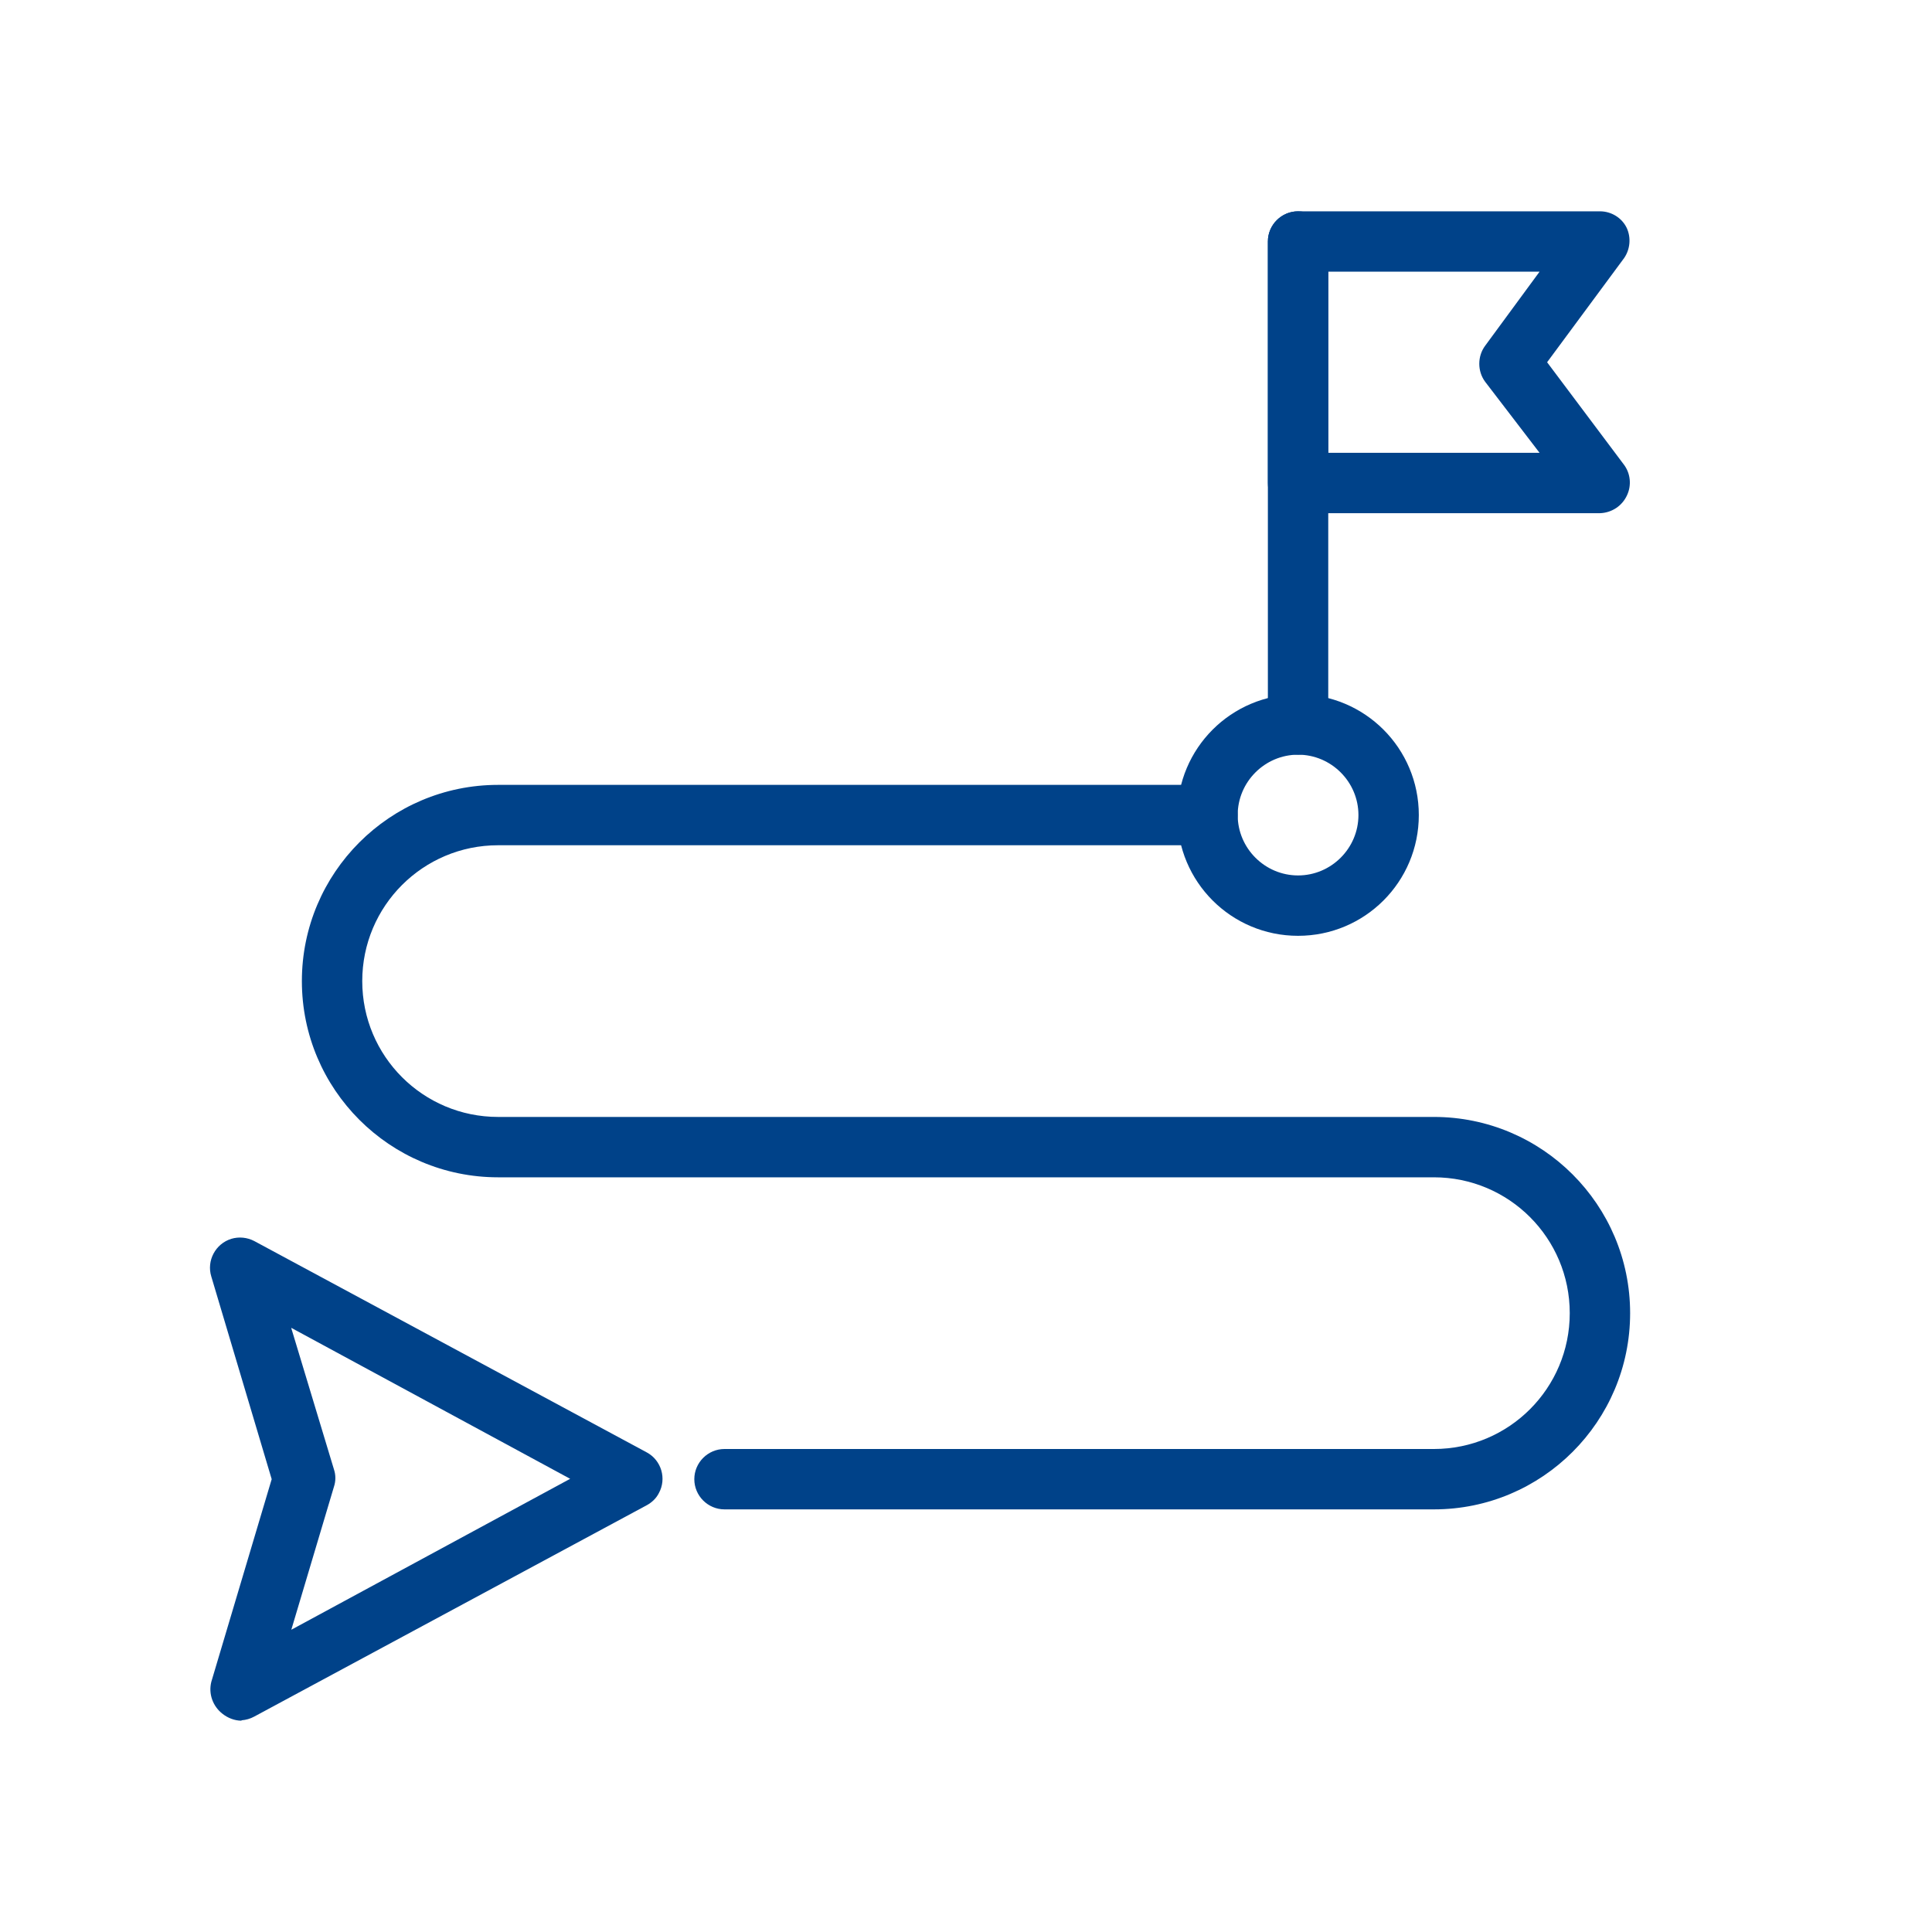 <?xml version="1.0" encoding="UTF-8"?>
<svg id="Calque_1" xmlns="http://www.w3.org/2000/svg" version="1.1" viewBox="0 0 512 512">
  <!-- Generator: Adobe Illustrator 29.1.0, SVG Export Plug-In . SVG Version: 2.1.0 Build 142)  -->
  <defs>
    <style>
      .st0 {
        fill: #004289;
      }
    </style>
  </defs>
  <g id="road_tracking">
    <path class="st0" d="M64,456c-1.8,0-3.6-.7-5-1.8-2.6-2-3.8-5.3-3-8.5l16-53.7-16-53.7c-1.3-4.2,1.1-8.7,5.3-10,2-.6,4.2-.4,6.1.6l104,56c3.9,2.1,5.3,7,3.2,10.8-.7,1.4-1.9,2.5-3.2,3.2l-104,56c-1.1.6-2.2.9-3.4,1ZM77.2,352l11.3,37.4c.5,1.5.5,3.1,0,4.6l-11.3,37.9,73.9-40-73.9-40Z"/>
    <path class="st0" d="M380,400h-188c-4.4,0-8-3.6-8-8s3.6-8,8-8h188c19.9,0,36-16.1,36-36s-16.1-36-36-36h-248c-28.7,0-52-23.3-52-52s23.3-52,52-52h188c4.4,0,8,3.6,8,8s-3.6,8-8,8h-188c-19.9,0-36,16.1-36,36s16.1,36,36,36h248c28.7,0,52,23.3,52,52s-23.3,52-52,52Z"/>
    <path class="st0" d="M344,200c-4.4,0-8-3.6-8-8V64c0-4.4,3.6-8,8-8s8,3.6,8,8v128c0,4.4-3.6,8-8,8Z"/>
    <path class="st0" d="M424,136h-80c-4.4,0-8-3.6-8-8v-64c0-4.4,3.6-8,8-8h80c3,0,5.8,1.7,7.1,4.4,1.2,2.6.9,5.7-.7,8l-20.4,27.6,20.4,27.2c1.7,2.3,2,5.4.8,8-1.3,2.9-4.1,4.7-7.2,4.8h0ZM352,120h56l-14.4-18.8c-2.1-2.8-2.1-6.8,0-9.6l14.4-19.6h-56v48Z"/>
    <path class="st0" d="M344,248c-17.7,0-32-14.3-32-32s14.3-32,32-32,32,14.3,32,32-14.3,32-32,32ZM344,200c-8.8,0-16,7.2-16,16s7.2,16,16,16,16-7.2,16-16-7.2-16-16-16Z"/>
  </g>
</svg>